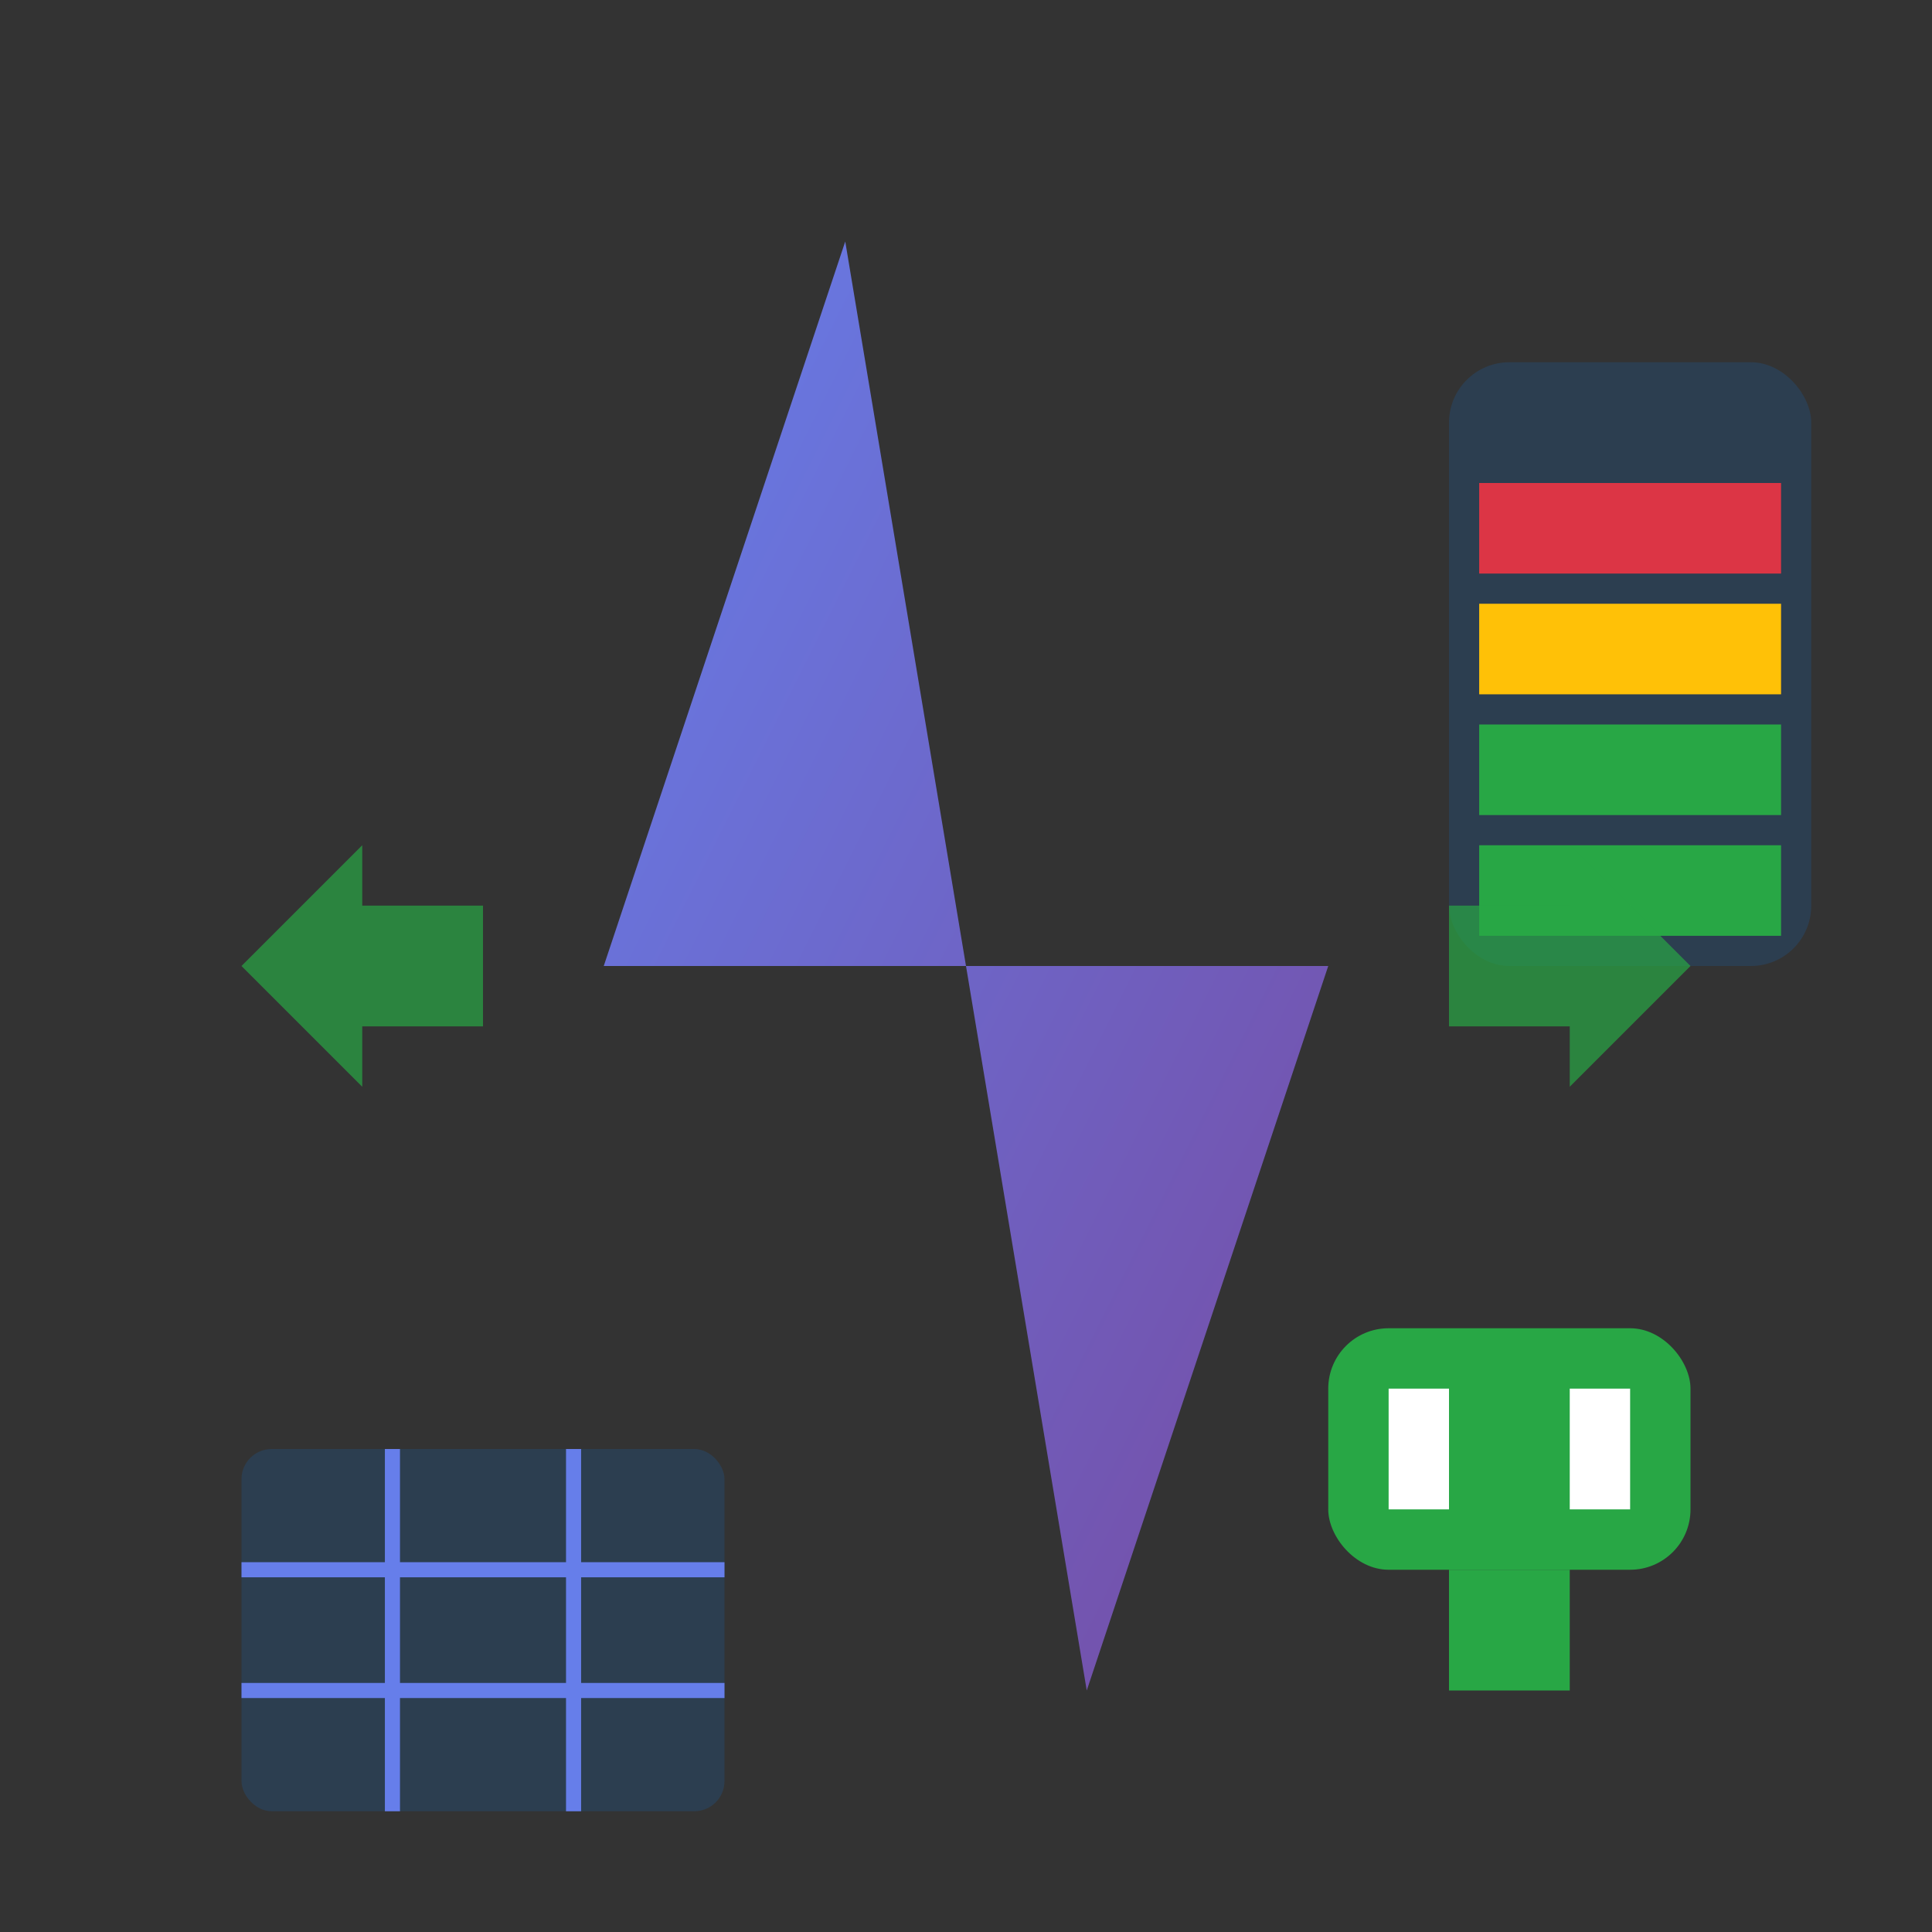 <svg width="64" height="64" viewBox="0 0 64 64" xmlns="http://www.w3.org/2000/svg">
  <rect x="0" y="0" width="64" height="64" fill="#333333" stroke="none"/>
  <defs>
    <linearGradient id="energyGradient" x1="0%" y1="0%" x2="100%" y2="100%">
      <stop offset="0%" style="stop-color:#667eea;stop-opacity:1" />
      <stop offset="100%" style="stop-color:#764ba2;stop-opacity:1" />
    </linearGradient>
  </defs>
  
  <!-- Lightning bolt -->
  <path d="M28 8 L20 32 L32 32 L36 56 L44 32 L32 32 Z" fill="url(#energyGradient)"/>
  
  <!-- Energy meter -->
  <g transform="translate(48, 12)">
    <rect width="12" height="20" fill="#2c3e50" rx="2"/>
    <rect x="1" y="16" width="10" height="3" fill="#28a745"/>
    <rect x="1" y="12" width="10" height="3" fill="#28a745"/>
    <rect x="1" y="8" width="10" height="3" fill="#ffc107"/>
    <rect x="1" y="4" width="10" height="3" fill="#dc3545"/>
  </g>
  
  <!-- Solar panel -->
  <g transform="translate(8, 48)">
    <rect width="16" height="12" fill="#2c3e50" rx="1"/>
    <line x1="0" y1="4" x2="16" y2="4" stroke="#667eea" stroke-width="0.5"/>
    <line x1="0" y1="8" x2="16" y2="8" stroke="#667eea" stroke-width="0.5"/>
    <line x1="5" y1="0" x2="5" y2="12" stroke="#667eea" stroke-width="0.5"/>
    <line x1="11" y1="0" x2="11" y2="12" stroke="#667eea" stroke-width="0.5"/>
  </g>
  
  <!-- Power plug -->
  <g transform="translate(44, 44)">
    <rect width="12" height="8" fill="#28a745" rx="2"/>
    <rect x="2" y="2" width="2" height="4" fill="#fff"/>
    <rect x="8" y="2" width="2" height="4" fill="#fff"/>
    <rect x="4" y="8" width="4" height="4" fill="#28a745"/>
  </g>
  
  <!-- Efficiency arrows -->
  <g opacity="0.7">
    <path d="M8 32 L12 28 L12 30 L16 30 L16 34 L12 34 L12 36 Z" fill="#28a745"/>
    <path d="M56 32 L52 28 L52 30 L48 30 L48 34 L52 34 L52 36 Z" fill="#28a745"/>
  </g>
</svg>
